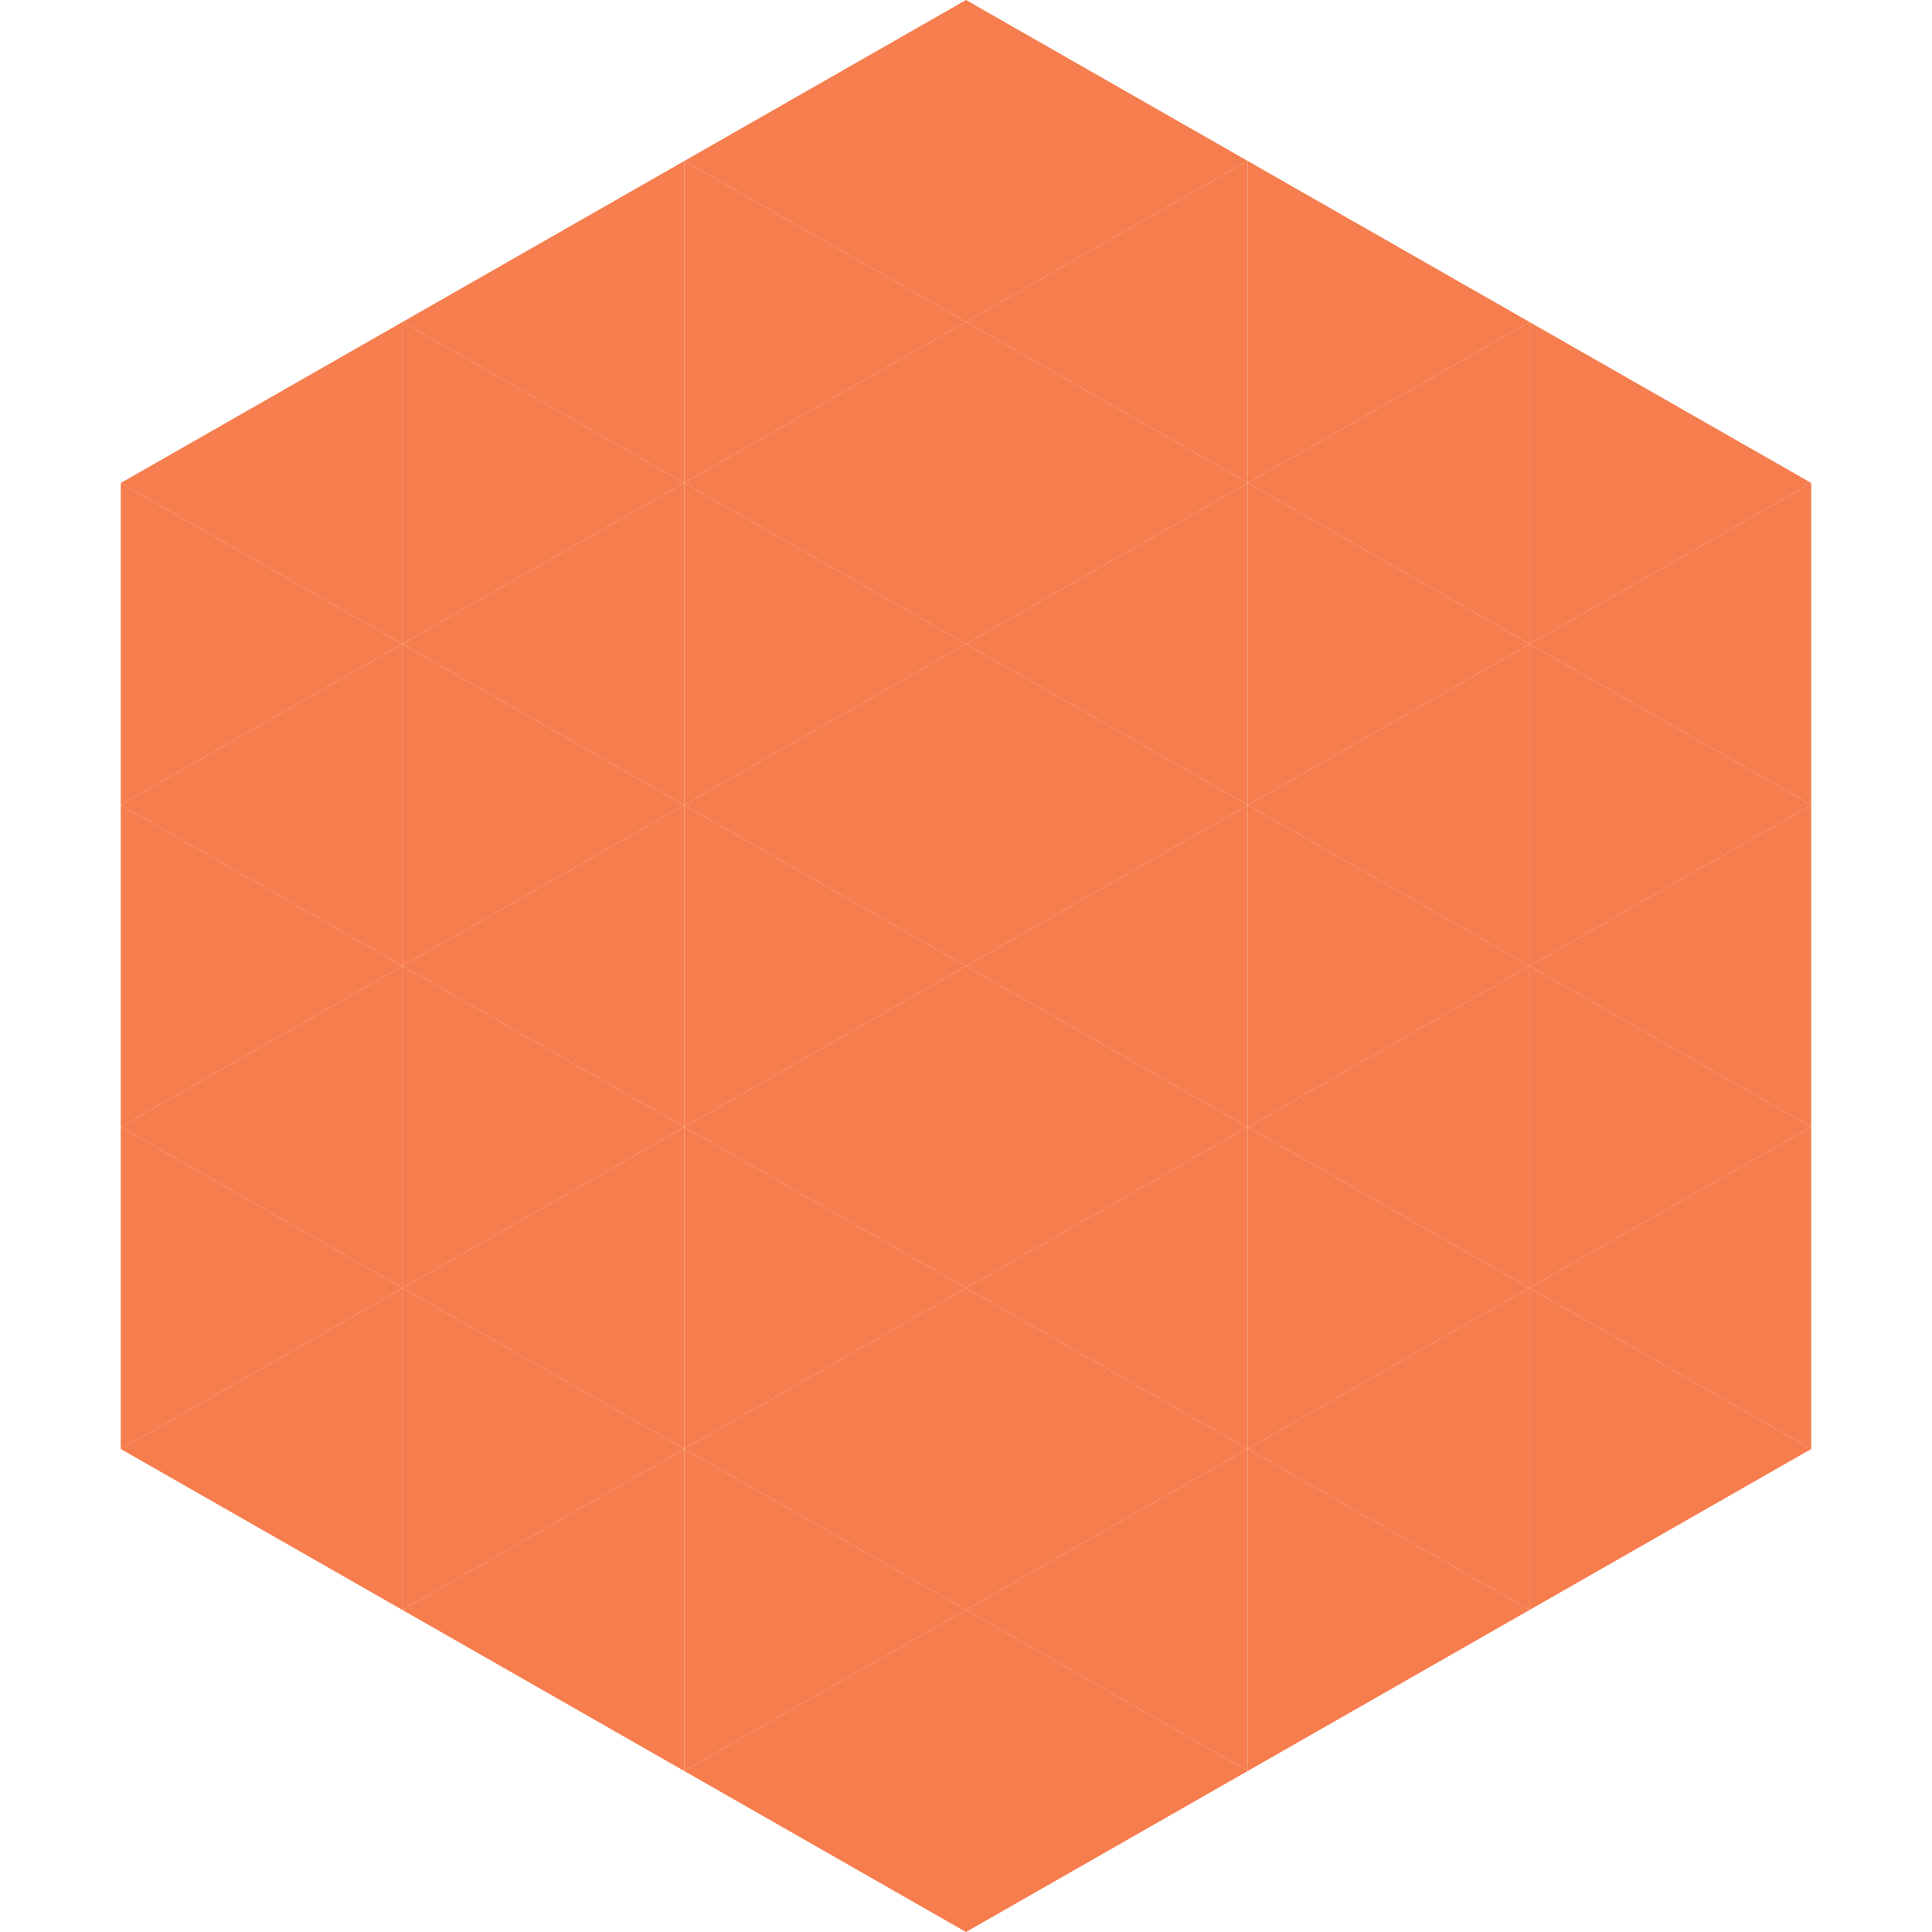 <?xml version="1.0"?>
<!-- Generated by SVGo -->
<svg width="240" height="240"
     xmlns="http://www.w3.org/2000/svg"
     xmlns:xlink="http://www.w3.org/1999/xlink">
<polygon points="50,40 15,60 50,80" style="fill:rgb(246,125,77)" />
<polygon points="190,40 225,60 190,80" style="fill:rgb(246,125,77)" />
<polygon points="15,60 50,80 15,100" style="fill:rgb(246,125,77)" />
<polygon points="225,60 190,80 225,100" style="fill:rgb(246,125,77)" />
<polygon points="50,80 15,100 50,120" style="fill:rgb(246,125,77)" />
<polygon points="190,80 225,100 190,120" style="fill:rgb(246,125,77)" />
<polygon points="15,100 50,120 15,140" style="fill:rgb(246,125,77)" />
<polygon points="225,100 190,120 225,140" style="fill:rgb(246,125,77)" />
<polygon points="50,120 15,140 50,160" style="fill:rgb(246,125,77)" />
<polygon points="190,120 225,140 190,160" style="fill:rgb(246,125,77)" />
<polygon points="15,140 50,160 15,180" style="fill:rgb(246,125,77)" />
<polygon points="225,140 190,160 225,180" style="fill:rgb(246,125,77)" />
<polygon points="50,160 15,180 50,200" style="fill:rgb(246,125,77)" />
<polygon points="190,160 225,180 190,200" style="fill:rgb(246,125,77)" />
<polygon points="15,180 50,200 15,220" style="fill:rgb(255,255,255); fill-opacity:0" />
<polygon points="225,180 190,200 225,220" style="fill:rgb(255,255,255); fill-opacity:0" />
<polygon points="50,0 85,20 50,40" style="fill:rgb(255,255,255); fill-opacity:0" />
<polygon points="190,0 155,20 190,40" style="fill:rgb(255,255,255); fill-opacity:0" />
<polygon points="85,20 50,40 85,60" style="fill:rgb(246,125,77)" />
<polygon points="155,20 190,40 155,60" style="fill:rgb(246,125,77)" />
<polygon points="50,40 85,60 50,80" style="fill:rgb(246,125,77)" />
<polygon points="190,40 155,60 190,80" style="fill:rgb(246,125,77)" />
<polygon points="85,60 50,80 85,100" style="fill:rgb(246,125,77)" />
<polygon points="155,60 190,80 155,100" style="fill:rgb(246,125,77)" />
<polygon points="50,80 85,100 50,120" style="fill:rgb(246,125,77)" />
<polygon points="190,80 155,100 190,120" style="fill:rgb(246,125,77)" />
<polygon points="85,100 50,120 85,140" style="fill:rgb(246,125,77)" />
<polygon points="155,100 190,120 155,140" style="fill:rgb(246,125,77)" />
<polygon points="50,120 85,140 50,160" style="fill:rgb(246,125,77)" />
<polygon points="190,120 155,140 190,160" style="fill:rgb(246,125,77)" />
<polygon points="85,140 50,160 85,180" style="fill:rgb(246,125,77)" />
<polygon points="155,140 190,160 155,180" style="fill:rgb(246,125,77)" />
<polygon points="50,160 85,180 50,200" style="fill:rgb(246,125,77)" />
<polygon points="190,160 155,180 190,200" style="fill:rgb(246,125,77)" />
<polygon points="85,180 50,200 85,220" style="fill:rgb(246,125,77)" />
<polygon points="155,180 190,200 155,220" style="fill:rgb(246,125,77)" />
<polygon points="120,0 85,20 120,40" style="fill:rgb(246,125,77)" />
<polygon points="120,0 155,20 120,40" style="fill:rgb(246,125,77)" />
<polygon points="85,20 120,40 85,60" style="fill:rgb(246,125,77)" />
<polygon points="155,20 120,40 155,60" style="fill:rgb(246,125,77)" />
<polygon points="120,40 85,60 120,80" style="fill:rgb(246,125,77)" />
<polygon points="120,40 155,60 120,80" style="fill:rgb(246,125,77)" />
<polygon points="85,60 120,80 85,100" style="fill:rgb(246,125,77)" />
<polygon points="155,60 120,80 155,100" style="fill:rgb(246,125,77)" />
<polygon points="120,80 85,100 120,120" style="fill:rgb(246,125,77)" />
<polygon points="120,80 155,100 120,120" style="fill:rgb(246,125,77)" />
<polygon points="85,100 120,120 85,140" style="fill:rgb(246,125,77)" />
<polygon points="155,100 120,120 155,140" style="fill:rgb(246,125,77)" />
<polygon points="120,120 85,140 120,160" style="fill:rgb(246,125,77)" />
<polygon points="120,120 155,140 120,160" style="fill:rgb(246,125,77)" />
<polygon points="85,140 120,160 85,180" style="fill:rgb(246,125,77)" />
<polygon points="155,140 120,160 155,180" style="fill:rgb(246,125,77)" />
<polygon points="120,160 85,180 120,200" style="fill:rgb(246,125,77)" />
<polygon points="120,160 155,180 120,200" style="fill:rgb(246,125,77)" />
<polygon points="85,180 120,200 85,220" style="fill:rgb(246,125,77)" />
<polygon points="155,180 120,200 155,220" style="fill:rgb(246,125,77)" />
<polygon points="120,200 85,220 120,240" style="fill:rgb(246,125,77)" />
<polygon points="120,200 155,220 120,240" style="fill:rgb(246,125,77)" />
<polygon points="85,220 120,240 85,260" style="fill:rgb(255,255,255); fill-opacity:0" />
<polygon points="155,220 120,240 155,260" style="fill:rgb(255,255,255); fill-opacity:0" />
</svg>
